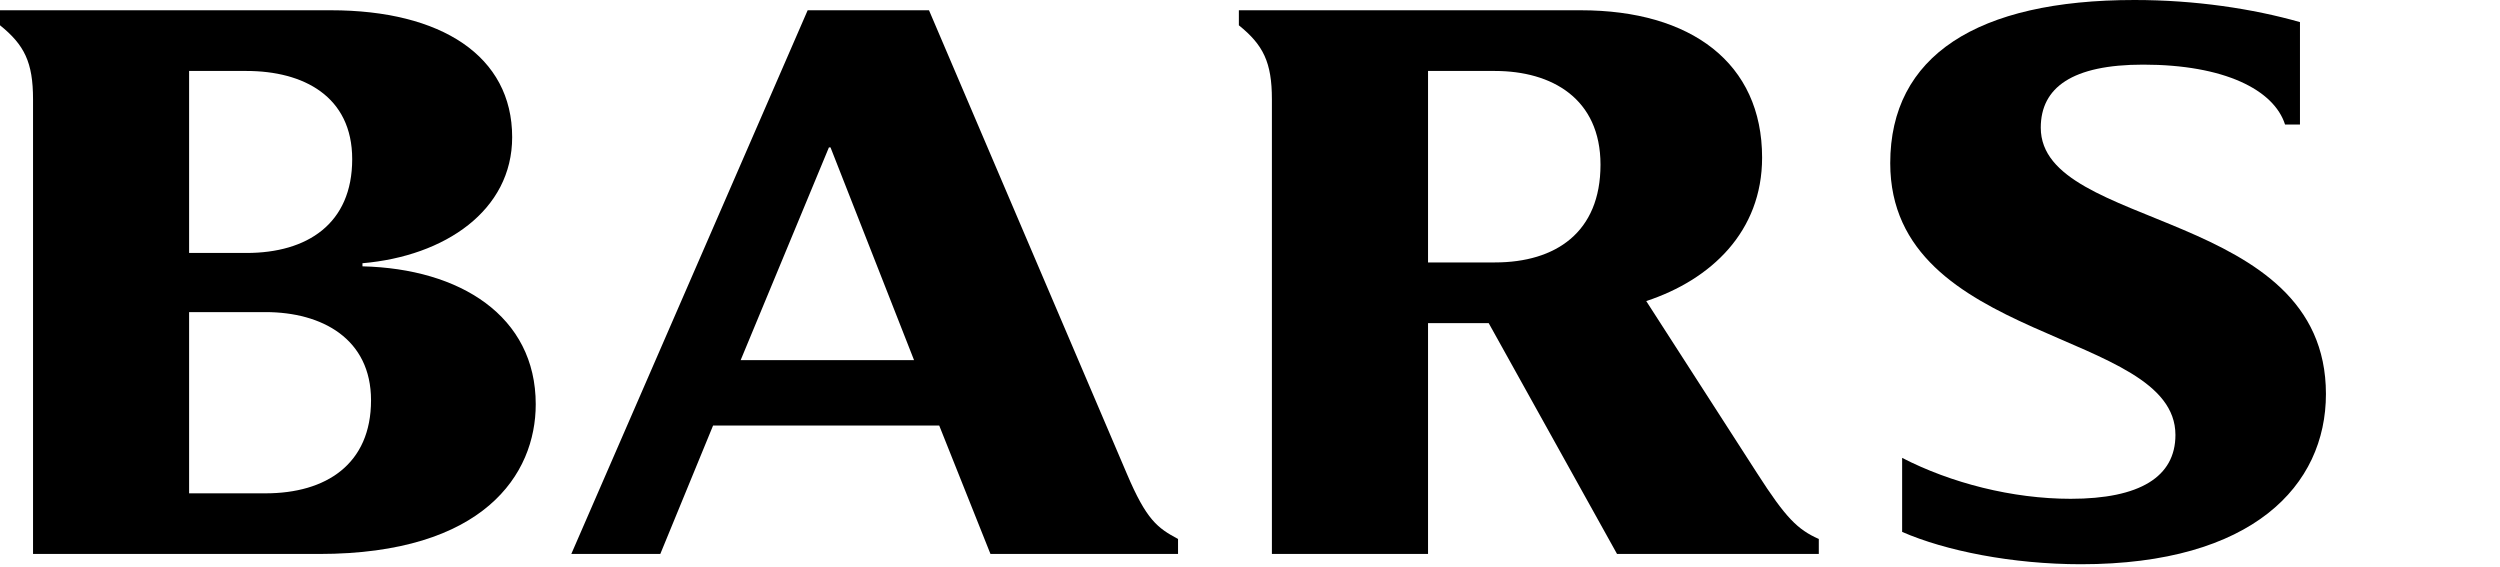 <?xml version="1.0" encoding="UTF-8"?>
<svg width="75px" height="17px" viewBox="0 0 75 17" version="1.1" xmlns="http://www.w3.org/2000/svg" xmlns:xlink="http://www.w3.org/1999/xlink">
    <title>bbl</title>
    <g id="bbl" stroke="none" stroke-width="1" fill="none" fill-rule="evenodd">
        <g id="bars_bl" fill="#000000">
            <path d="M22.22,10.803 L27.421,10.803 L24.915,4.421 L24.868,4.421 L22.22,10.803 Z M33.804,14.209 C34.395,15.602 34.725,15.839 35.341,16.169 L35.341,16.619 L29.714,16.619 L28.177,12.767 L21.392,12.767 L19.809,16.619 L17.139,16.619 L24.23,0.308 L27.87,0.308 L33.804,14.209 Z" id="Fill-1"></path>
            <path d="M44.848,7.873 C46.668,7.873 48.015,6.974 48.015,4.941 C48.015,2.956 46.553,2.129 44.848,2.129 L42.841,2.129 L42.841,7.873 L44.848,7.873 Z M52.721,14.209 C53.57,15.531 53.927,15.888 54.564,16.169 L54.564,16.619 L48.511,16.619 L44.661,9.694 L42.841,9.694 L42.841,16.619 L38.157,16.619 L38.157,2.978 C38.157,1.869 37.897,1.348 37.166,0.759 L37.166,0.308 L47.423,0.308 C50.735,0.308 52.863,1.892 52.863,4.728 C52.863,6.951 51.328,8.393 49.387,9.032 L52.721,14.209 Z" id="Fill-3"></path>
            <path d="M7.966,14.8 C9.786,14.8 11.131,13.923 11.131,12.009 C11.131,10.167 9.665,9.363 7.966,9.363 L5.673,9.363 L5.673,14.8 L7.966,14.8 Z M7.395,7.589 C9.218,7.589 10.566,6.714 10.566,4.775 C10.566,2.885 9.097,2.129 7.395,2.129 L5.673,2.129 L5.673,7.589 L7.395,7.589 Z M-3.50515464e-05,0.308 L9.925,0.308 C13.237,0.308 15.365,1.679 15.365,4.115 C15.365,6.313 13.352,7.684 10.874,7.897 L10.874,7.99 C13.802,8.06 16.072,9.481 16.072,12.128 C16.072,14.231 14.513,16.619 9.571,16.619 L0.991,16.619 L0.991,2.978 C0.991,1.869 0.732,1.348 -3.50515464e-05,0.758 L-3.50515464e-05,0.308 Z" id="Fill-5"></path>
            <path d="M62.12,14.964 C64.199,14.964 65.263,14.303 65.263,13.048 C65.263,9.858 56.707,10.33 56.707,4.895 C56.707,1.679 59.306,3.50515464e-05 64.036,3.50515464e-05 C65.856,3.50515464e-05 67.581,0.26 68.999,0.663 L68.999,3.735 L68.551,3.735 C68.219,2.696 66.732,1.939 64.296,1.939 C62.168,1.939 61.223,2.625 61.223,3.831 C61.223,6.927 69.778,6.241 69.778,11.82 C69.778,14.563 67.581,16.927 62.429,16.927 C60.373,16.927 58.361,16.525 57.064,15.957 L57.064,13.736 C58.527,14.491 60.373,14.964 62.12,14.964" id="Fill-8"></path>
        </g>
    </g>
</svg>